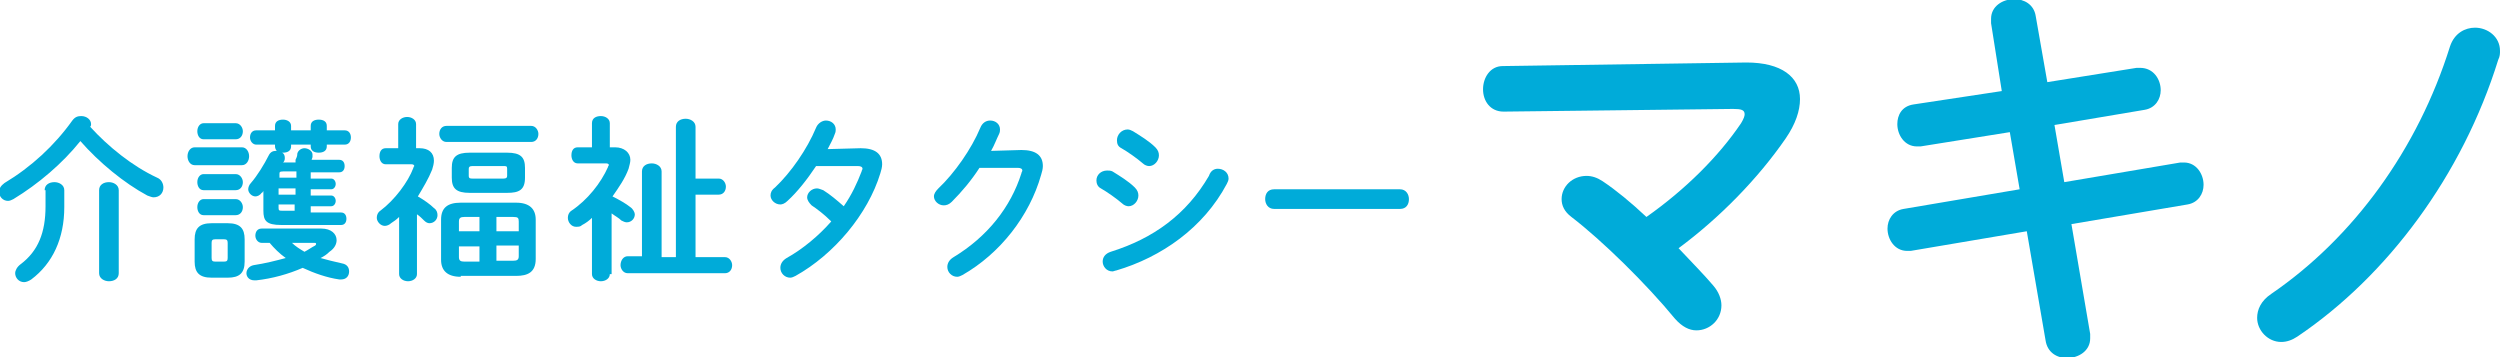 <?xml version="1.0" encoding="utf-8"?>
<!-- Generator: Adobe Illustrator 24.1.1, SVG Export Plug-In . SVG Version: 6.00 Build 0)  -->
<svg version="1.1" id="レイヤー_1" xmlns="http://www.w3.org/2000/svg" xmlns:xlink="http://www.w3.org/1999/xlink" x="0px"
	 y="0px" viewBox="0 0 280 40" style="enable-background:new 0 0 280 40;" xml:space="preserve">
<style type="text/css">
	.st0{fill:#00ABD9;}
</style>
<g>
	<path class="st0" d="M17.6,19.9c0.5,0.2,0.7,0.7,0.7,1.1c0,0.6-0.4,1.1-1.1,1.1c-0.2,0-0.4-0.1-0.7-0.2c-2.6-1.4-5.4-3.7-7.5-6.1
		c-2,2.5-4.7,4.8-7.5,6.5c-0.2,0.1-0.4,0.2-0.6,0.2c-0.6,0-1-0.5-1-1c0-0.4,0.2-0.7,0.6-1c3-1.8,5.6-4.2,7.6-7
		c0.3-0.4,0.6-0.5,1-0.5c0.6,0,1.1,0.4,1.1,0.9c0,0.1,0,0.2-0.1,0.3C12.1,16.4,14.8,18.6,17.6,19.9z M5,21.3c0-0.6,0.5-0.9,1.1-0.9
		c0.5,0,1.1,0.3,1.1,0.9v1.9c0,3.5-1.3,6.3-3.7,8.1c-0.3,0.2-0.6,0.3-0.8,0.3c-0.6,0-1-0.5-1-1c0-0.3,0.2-0.7,0.6-1
		c2-1.5,2.8-3.6,2.8-6.5V21.3z M11.1,21.3c0-0.6,0.5-0.9,1.1-0.9c0.5,0,1.1,0.3,1.1,0.9v9.3c0,0.6-0.5,0.9-1.1,0.9
		c-0.5,0-1.1-0.3-1.1-0.9V21.3z"/>
	<path class="st0" d="M21.8,18.5c-0.5,0-0.8-0.5-0.8-1s0.3-1,0.8-1h5.3c0.5,0,0.8,0.5,0.8,1s-0.3,1-0.8,1H21.8z M23.7,31.1
		c-1.4,0-1.9-0.6-1.9-1.8v-2.5c0-1.2,0.5-1.8,1.9-1.8h1.8c1.4,0,1.9,0.6,1.9,1.8v2.5c0,1.3-0.6,1.8-1.9,1.8H23.7z M22.8,15.6
		c-0.5,0-0.7-0.5-0.7-0.9c0-0.5,0.3-0.9,0.7-0.9h3.6c0.5,0,0.8,0.5,0.8,0.9c0,0.5-0.3,0.9-0.8,0.9H22.8z M22.8,21.3
		c-0.5,0-0.7-0.5-0.7-0.9c0-0.5,0.3-0.9,0.7-0.9h3.6c0.5,0,0.8,0.5,0.8,0.9c0,0.5-0.3,0.9-0.8,0.9H22.8z M22.8,24.1
		c-0.5,0-0.7-0.5-0.7-0.9c0-0.5,0.3-0.9,0.7-0.9h3.6c0.5,0,0.8,0.5,0.8,0.9c0,0.5-0.3,0.9-0.8,0.9H22.8z M25.1,29.3
		c0.3,0,0.4-0.1,0.4-0.4v-1.7c0-0.3-0.1-0.4-0.4-0.4h-1c-0.3,0-0.4,0.1-0.4,0.4v1.7c0,0.3,0.1,0.4,0.4,0.4H25.1z M33.1,17.9
		c0.1-0.2,0.2-0.4,0.2-0.7c0.1-0.4,0.5-0.6,0.8-0.6c0.4,0,0.9,0.3,0.9,0.7c0,0.1,0,0.2,0,0.3l-0.1,0.3H38c0.4,0,0.6,0.3,0.6,0.7
		c0,0.4-0.2,0.7-0.6,0.7h-3.2v0.7h2.3c0.3,0,0.5,0.3,0.5,0.6c0,0.3-0.2,0.6-0.5,0.6h-2.3v0.7h2.3c0.3,0,0.5,0.3,0.5,0.6
		s-0.2,0.6-0.5,0.6h-2.3v0.7h3.4c0.4,0,0.6,0.3,0.6,0.7c0,0.4-0.2,0.7-0.6,0.7h-6.7c-1.7,0-2-0.5-2-1.6v-2.2
		c-0.1,0.1-0.1,0.2-0.2,0.2c-0.2,0.3-0.5,0.4-0.7,0.4c-0.4,0-0.8-0.4-0.8-0.8c0-0.2,0.1-0.5,0.3-0.7c0.7-0.8,1.5-2.1,2-3.1
		c0.2-0.4,0.5-0.5,0.8-0.5h0.1c-0.1-0.1-0.2-0.3-0.2-0.5v-0.2h-2.1c-0.4,0-0.7-0.4-0.7-0.8c0-0.4,0.2-0.8,0.7-0.8h2.1v-0.5
		c0-0.5,0.4-0.7,0.9-0.7c0.4,0,0.9,0.2,0.9,0.7v0.5h2.2v-0.5c0-0.5,0.4-0.7,0.9-0.7s0.9,0.2,0.9,0.7v0.5h2c0.5,0,0.7,0.4,0.7,0.8
		c0,0.4-0.2,0.8-0.7,0.8h-2v0.2c0,0.5-0.4,0.7-0.9,0.7s-0.9-0.2-0.9-0.7v-0.2h-2.2v0.2c0,0.5-0.4,0.7-0.9,0.7h-0.1
		c0.2,0.1,0.3,0.3,0.3,0.6c0,0.1,0,0.2-0.1,0.4l-0.1,0.1H33.1z M29.3,27.2c-0.4,0-0.7-0.4-0.7-0.8c0-0.4,0.2-0.8,0.7-0.8h6.7
		c1.1,0,1.7,0.6,1.7,1.3c0,0.4-0.2,0.9-0.8,1.3c-0.3,0.3-0.6,0.5-1,0.7c0.7,0.2,1.5,0.4,2.4,0.6c0.6,0.1,0.8,0.5,0.8,0.9
		c0,0.5-0.3,0.9-0.9,0.9c-0.1,0-0.1,0-0.2,0c-1.4-0.2-2.8-0.7-4.1-1.3c-1.6,0.7-3.4,1.2-5.2,1.4h-0.2c-0.6,0-0.9-0.4-0.9-0.8
		c0-0.4,0.3-0.8,0.8-0.9c1.3-0.2,2.5-0.5,3.6-0.8c-0.7-0.5-1.3-1.1-1.8-1.7H29.3z M33.1,19.2h-1.4c-0.4,0-0.4,0.1-0.4,0.3v0.4h1.9
		V19.2z M31.2,21.1v0.7h1.9v-0.7H31.2z M31.2,22.9v0.4c0,0.3,0.1,0.3,0.4,0.3h1.4v-0.7H31.2z M32.7,27.2c0.4,0.4,0.9,0.7,1.4,1
		c0.4-0.2,0.8-0.5,1.2-0.7c0.1-0.1,0.1-0.1,0.1-0.2c0-0.1-0.1-0.1-0.2-0.1H32.7z"/>
	<path class="st0" d="M46.7,30.7c0,0.5-0.5,0.8-1,0.8c-0.5,0-1-0.3-1-0.8v-6.4c-0.3,0.3-0.6,0.5-0.9,0.7c-0.2,0.2-0.5,0.3-0.7,0.3
		c-0.5,0-0.9-0.5-0.9-0.9c0-0.3,0.1-0.6,0.4-0.8c1.6-1.2,3.1-3.2,3.7-4.8c0-0.1,0.1-0.2,0.1-0.2c0-0.1-0.1-0.2-0.3-0.2h-2.9
		c-0.5,0-0.7-0.5-0.7-0.9c0-0.5,0.2-0.9,0.7-0.9h1.4v-2.7c0-0.5,0.5-0.8,1-0.8c0.5,0,1,0.3,1,0.8v2.7h0.4c1,0,1.6,0.5,1.6,1.4
		c0,0.3-0.1,0.7-0.2,1c-0.4,1-1,2-1.6,3c0.7,0.4,1.4,0.9,1.8,1.3c0.3,0.2,0.4,0.5,0.4,0.8c0,0.5-0.4,0.9-0.9,0.9
		c-0.2,0-0.4-0.1-0.6-0.3c-0.2-0.2-0.5-0.5-0.8-0.7V30.7z M50,15.9c-0.5,0-0.8-0.5-0.8-0.9c0-0.5,0.3-0.9,0.8-0.9h9.5
		c0.5,0,0.8,0.5,0.8,0.9c0,0.5-0.3,0.9-0.8,0.9H50z M51.6,31c-1.5,0-2.2-0.7-2.2-1.9v-4.5c0-1.3,0.7-1.9,2.2-1.9h6.2
		c1.5,0,2.2,0.7,2.2,1.9V29c0,1.5-0.9,1.9-2.2,1.9H51.6z M52.6,21.6c-1.5,0-2-0.5-2-1.7v-1.1c0-1.2,0.5-1.7,2-1.7h4.2
		c1.5,0,2,0.5,2,1.7v1.1c0,1.4-0.7,1.7-2,1.7H52.6z M53.7,25.9v-1.6h-1.7c-0.4,0-0.6,0.1-0.6,0.5v1.1H53.7z M53.7,29.3v-1.7h-2.3
		v1.2c0,0.4,0.2,0.5,0.6,0.5H53.7z M56.4,20c0.3,0,0.4-0.1,0.4-0.3v-0.8c0-0.3-0.1-0.3-0.4-0.3h-3.5c-0.3,0-0.4,0.1-0.4,0.3v0.8
		c0,0.3,0.2,0.3,0.4,0.3H56.4z M55.6,25.9h2.5v-1.1c0-0.4-0.1-0.5-0.6-0.5h-1.9V25.9z M55.6,27.5v1.7h1.9c0.4,0,0.6-0.1,0.6-0.5
		v-1.2H55.6z"/>
	<path class="st0" d="M68.3,30.7c0,0.5-0.5,0.8-1,0.8c-0.5,0-1-0.3-1-0.8v-6.3c-0.3,0.3-0.7,0.6-1.1,0.8c-0.2,0.2-0.4,0.2-0.7,0.2
		c-0.5,0-0.9-0.5-0.9-1c0-0.3,0.1-0.6,0.4-0.8c1.8-1.2,3.3-3.1,4.1-4.9c0-0.1,0.1-0.2,0.1-0.2c0-0.1-0.1-0.2-0.3-0.2h-3.2
		c-0.5,0-0.7-0.5-0.7-0.9c0-0.5,0.2-0.9,0.7-0.9h1.6v-2.7c0-0.6,0.5-0.8,1-0.8c0.5,0,1,0.3,1,0.8v2.7h0.6c1,0,1.7,0.6,1.7,1.4
		c0,0.3-0.1,0.6-0.2,1c-0.4,1.1-1.1,2.1-1.8,3.1c0.8,0.4,1.5,0.8,2,1.2c0.3,0.2,0.5,0.6,0.5,0.8c0,0.5-0.4,0.9-0.9,0.9
		c-0.2,0-0.4-0.1-0.6-0.2c-0.3-0.3-0.7-0.5-1.1-0.8V30.7z M71.9,19.2c0-0.6,0.5-0.9,1.1-0.9c0.5,0,1.1,0.3,1.1,0.9v9.6h1.6V14.2
		c0-0.6,0.5-0.9,1.1-0.9c0.5,0,1.1,0.3,1.1,0.9V20h2.6c0.5,0,0.8,0.5,0.8,0.9c0,0.5-0.3,0.9-0.8,0.9h-2.6v7h3.3
		c0.5,0,0.8,0.5,0.8,0.9c0,0.5-0.3,0.9-0.8,0.9H70.3c-0.5,0-0.8-0.5-0.8-0.9c0-0.5,0.3-1,0.8-1h1.6V19.2z"/>
	<path class="st0" d="M96.4,16.6c1.6,0,2.4,0.6,2.4,1.8c0,0.3-0.1,0.7-0.2,1c-1.4,4.6-5.2,9.1-9.5,11.5c-0.2,0.1-0.4,0.2-0.6,0.2
		c-0.6,0-1.1-0.5-1.1-1.1c0-0.4,0.2-0.8,0.7-1.1c1.8-1,3.6-2.5,5-4.1c-0.8-0.8-1.6-1.4-2.2-1.8c-0.3-0.3-0.5-0.6-0.5-0.9
		c0-0.5,0.5-1,1.1-1c0.2,0,0.4,0.1,0.7,0.2c0.8,0.5,1.5,1.1,2.3,1.8c0.9-1.3,1.5-2.6,2-3.9c0-0.1,0.1-0.2,0.1-0.3
		c0-0.2-0.2-0.3-0.5-0.3l-4.7,0c-1,1.5-2.1,2.9-3.2,3.9c-0.3,0.3-0.6,0.4-0.8,0.4c-0.6,0-1.1-0.5-1.1-1c0-0.3,0.1-0.6,0.5-0.9
		c1.8-1.7,3.6-4.3,4.6-6.7c0.2-0.5,0.7-0.8,1.1-0.8c0.6,0,1.1,0.4,1.1,1c0,0.1,0,0.3-0.1,0.5c-0.2,0.6-0.5,1.1-0.8,1.7L96.4,16.6z"
		/>
	<path class="st0" d="M114.4,16.8c1.6,0,2.4,0.6,2.4,1.8c0,0.3-0.1,0.7-0.2,1c-1.3,4.6-4.6,8.8-8.8,11.2c-0.2,0.1-0.4,0.2-0.6,0.2
		c-0.6,0-1.1-0.5-1.1-1.1c0-0.4,0.2-0.8,0.7-1.1c3.8-2.3,6.4-5.6,7.6-9.4c0-0.1,0.1-0.2,0.1-0.3c0-0.2-0.2-0.3-0.5-0.3l-4.3,0
		c-0.9,1.4-2,2.7-3.1,3.8c-0.3,0.3-0.6,0.4-0.9,0.4c-0.6,0-1.1-0.5-1.1-1c0-0.3,0.2-0.6,0.5-0.9c1.8-1.7,3.7-4.4,4.7-6.8
		c0.2-0.5,0.6-0.8,1.1-0.8c0.6,0,1.1,0.4,1.1,1c0,0.1,0,0.3-0.1,0.5c-0.3,0.6-0.5,1.2-0.9,1.9L114.4,16.8z"/>
	<path class="st0" d="M127.1,21c0.3,0.3,0.4,0.6,0.4,0.9c0,0.6-0.5,1.2-1.1,1.2c-0.2,0-0.5-0.1-0.7-0.3c-0.7-0.6-1.7-1.3-2.4-1.7
		c-0.4-0.2-0.5-0.6-0.5-0.9c0-0.6,0.5-1.1,1.2-1.1c0.2,0,0.4,0,0.6,0.1C125.4,19.7,126.4,20.3,127.1,21z M136.4,18.9
		c0.6,0,1.2,0.4,1.2,1.1c0,0.2-0.1,0.4-0.2,0.6c-2.6,4.9-7.3,8.2-12.4,9.7c-0.1,0-0.3,0.1-0.4,0.1c-0.7,0-1.1-0.6-1.1-1.1
		c0-0.5,0.3-0.9,0.9-1.1c4.8-1.5,8.5-4.2,11-8.5C135.6,19.1,136,18.9,136.4,18.9z M129.4,16.5c0.3,0.3,0.4,0.6,0.4,0.9
		c0,0.6-0.5,1.2-1.1,1.2c-0.2,0-0.5-0.1-0.7-0.3c-0.7-0.6-1.7-1.3-2.4-1.7c-0.4-0.2-0.5-0.5-0.5-0.9c0-0.6,0.5-1.2,1.2-1.2
		c0.2,0,0.4,0.1,0.6,0.2C127.7,15.2,128.7,15.8,129.4,16.5z"/>
	<path class="st0" d="M156.8,21.2c0.7,0,1,0.6,1,1.1c0,0.6-0.3,1.1-1,1.1h-14.1c-0.7,0-1-0.6-1-1.1c0-0.6,0.3-1.1,1-1.1H156.8z"/>
</g>
<g>
	<path class="st0" d="M195.6,7c3.9,0,6,1.6,6,4.1c0,1.3-0.5,2.8-1.6,4.4c-3.1,4.5-7.4,8.9-12,12.3c1.4,1.5,2.8,2.9,3.9,4.2
		c0.6,0.7,0.9,1.5,0.9,2.2c0,1.6-1.3,2.8-2.8,2.8c-0.8,0-1.6-0.4-2.4-1.3c-3.2-3.9-8.2-8.8-11.6-11.4c-0.8-0.6-1.1-1.3-1.1-2
		c0-1.4,1.2-2.6,2.8-2.6c0.6,0,1.2,0.2,1.8,0.6c1.5,1,3.2,2.4,4.9,4c4.4-3.1,8.1-6.8,10.6-10.5c0.3-0.5,0.4-0.8,0.4-1
		c0-0.5-0.4-0.6-1.3-0.6l-25.7,0.3c-1.5,0-2.3-1.2-2.3-2.5s0.8-2.6,2.2-2.6L195.6,7z"/>
	<path class="st0" d="M223,2.6c0-0.1,0-0.3,0-0.5c0-1.4,1.3-2.2,2.6-2.2c1.1,0,2.2,0.6,2.4,1.9l1.3,7.4l10-1.6c0.1,0,0.3,0,0.4,0
		c1.5,0,2.3,1.3,2.3,2.5c0,1-0.6,2-1.8,2.2L230.1,14l1.1,6.4l13-2.2c0.1,0,0.3,0,0.4,0c1.4,0,2.2,1.3,2.2,2.5c0,1-0.6,2-1.8,2.2
		L232,25.1l2.1,12.3c0,0.1,0,0.3,0,0.5c0,1.4-1.3,2.2-2.6,2.2c-1.1,0-2.2-0.6-2.4-2L227,25.9l-13,2.2c-0.1,0-0.3,0-0.4,0
		c-1.4,0-2.2-1.3-2.2-2.5c0-1,0.6-2,1.8-2.2l13-2.2l-1.1-6.4l-10,1.6c-0.1,0-0.3,0-0.4,0c-1.4,0-2.2-1.3-2.2-2.5c0-1,0.5-2,1.8-2.2
		l9.9-1.5L223,2.6z"/>
	<path class="st0" d="M277.2,3.1c1.4,0,2.8,1,2.8,2.6c0,0.3,0,0.6-0.2,1c-4,12.9-12.4,24.2-22.5,31c-0.6,0.4-1.2,0.6-1.8,0.6
		c-1.5,0-2.7-1.3-2.7-2.7c0-0.9,0.4-1.9,1.6-2.7c9.2-6.3,16.4-16.2,20-27.7C274.9,3.7,276.1,3.1,277.2,3.1z"/>
</g>
</svg>

